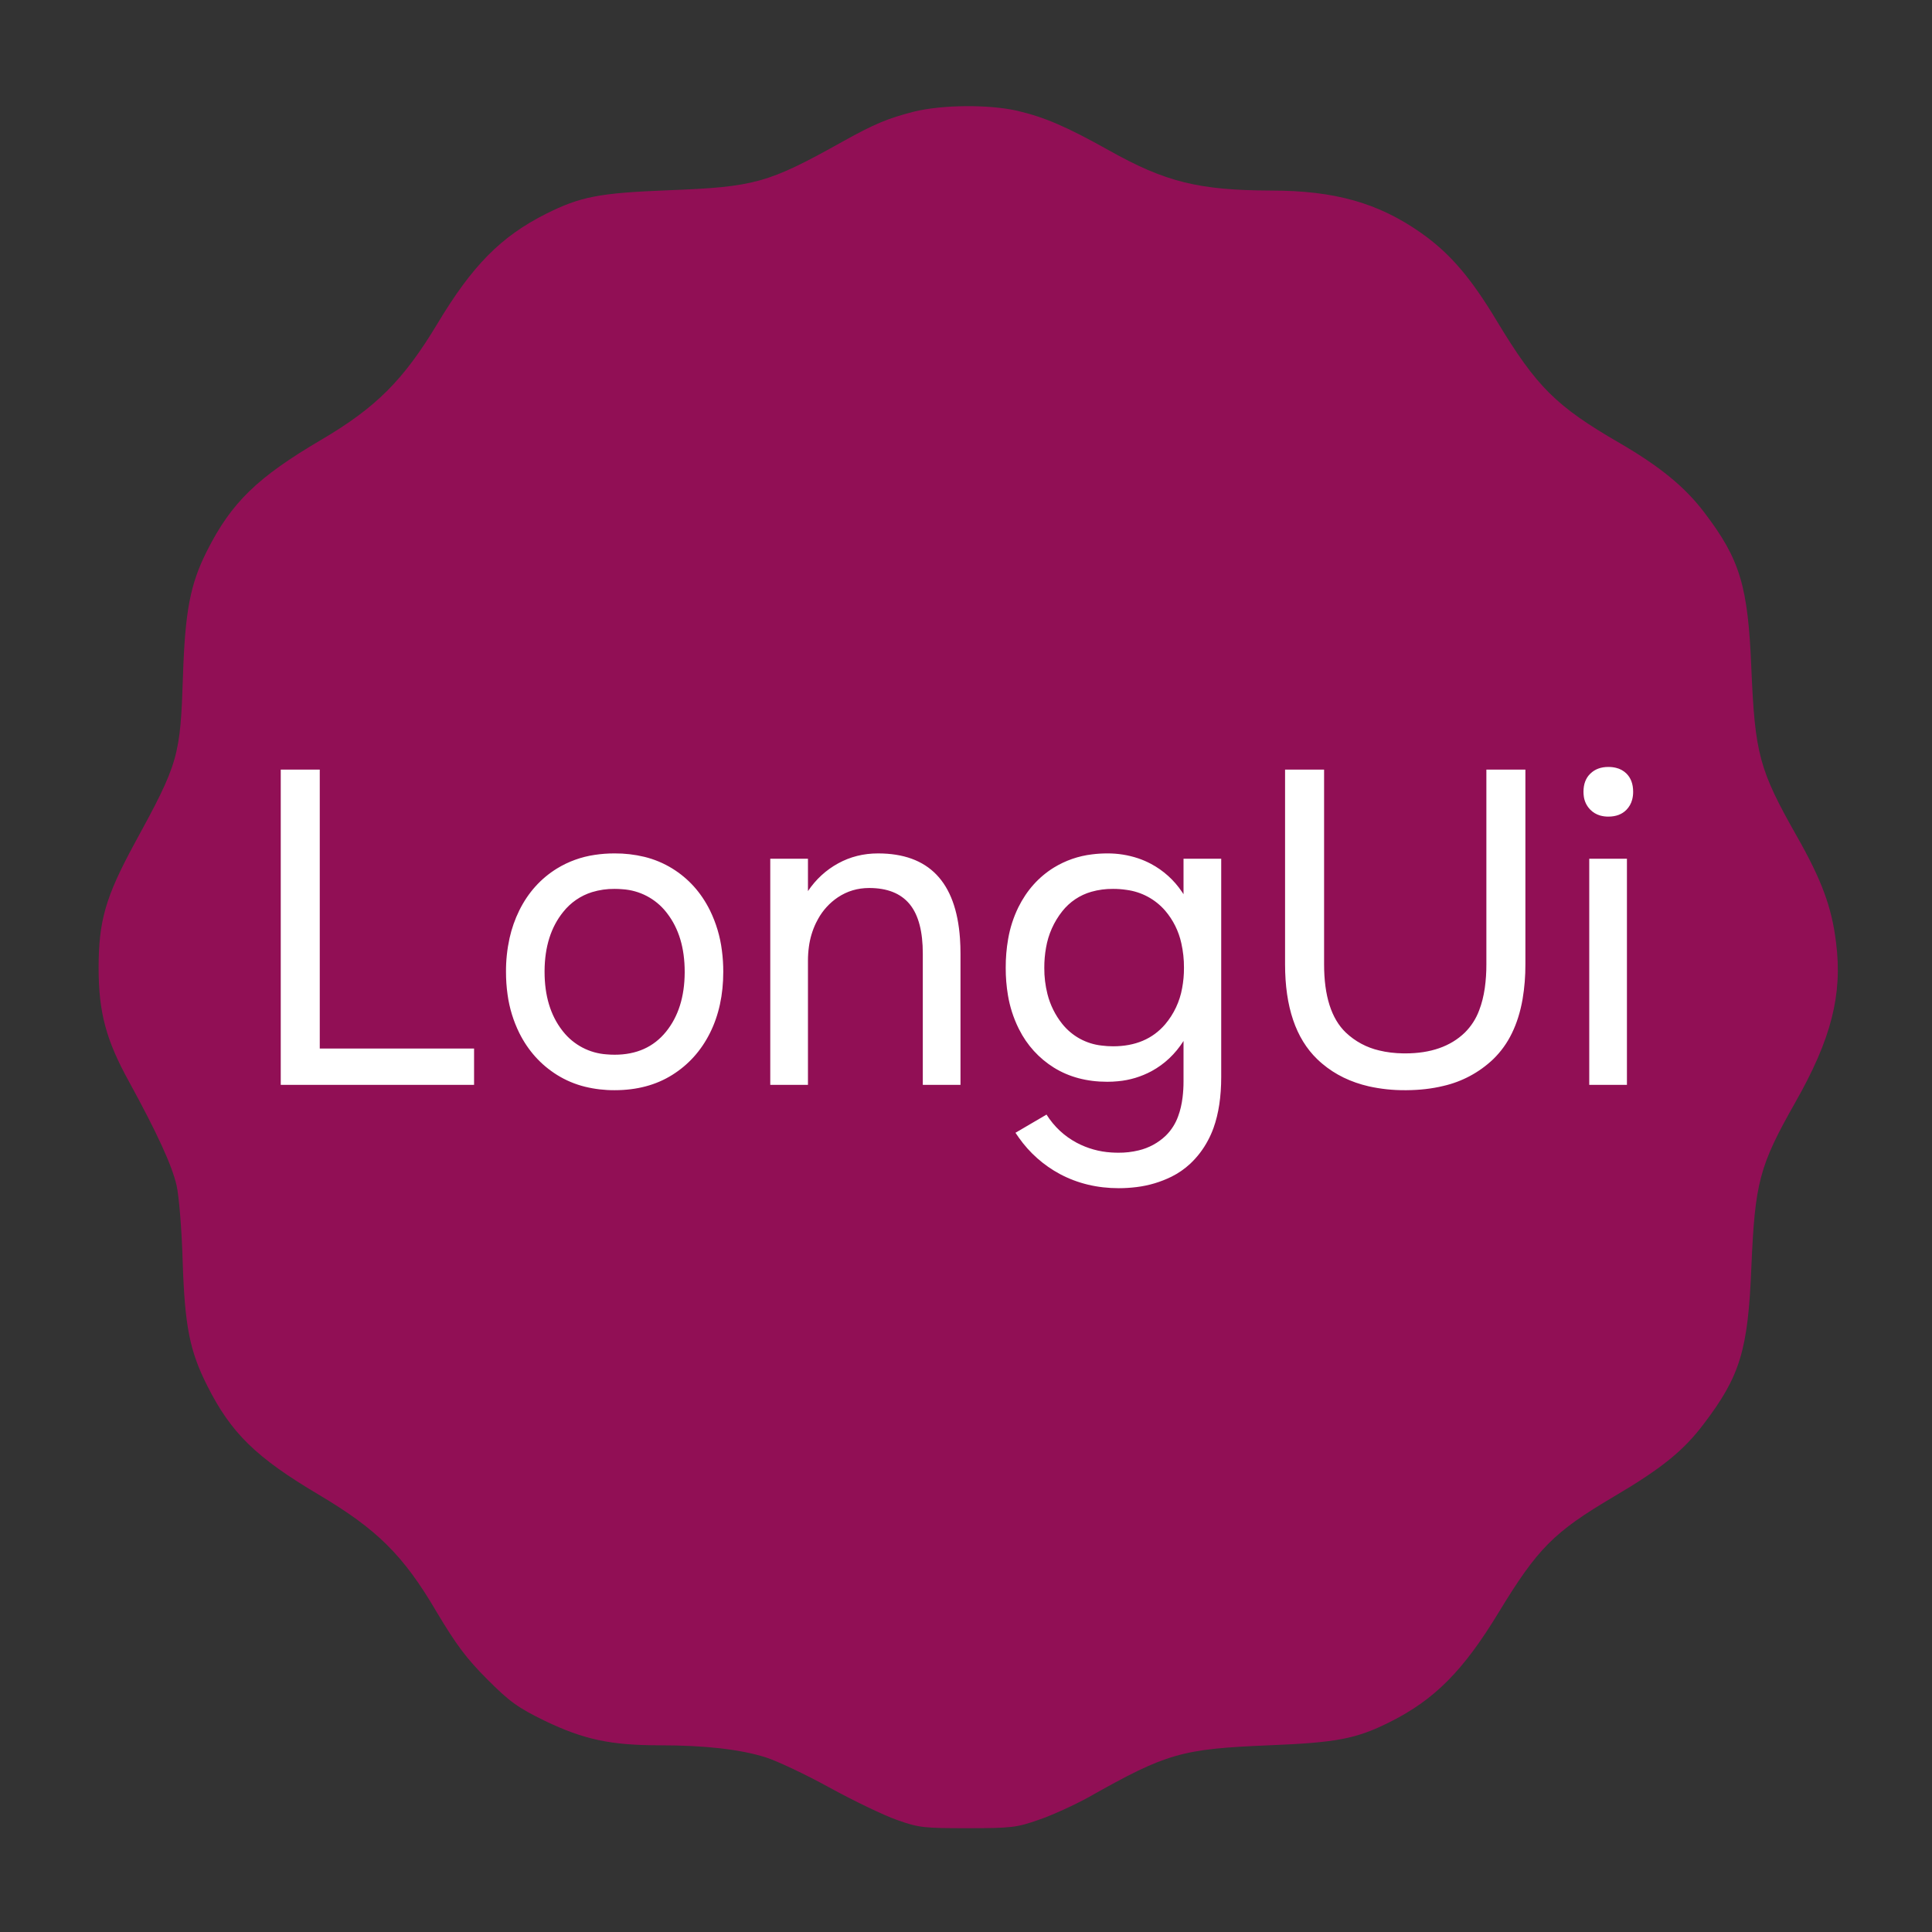 <svg xmlns="http://www.w3.org/2000/svg" viewBox="0 0 640 640" id="vector"><rect x="0" y="0" width="640" height="640" fill="#333333" stroke="none"/><g id="group" transform="scale(1.67 1.67)"><path id="path_1" d="M 181.32 22.14 C 176.16 23.46 173.52 24.54 167.16 28.08 C 152.34 36.36 149.7 37.08 132.6 37.74 C 118.8 38.28 115.14 39 108.3 42.42 C 99.36 46.92 93.66 52.68 86.7 64.32 C 80.04 75.36 74.64 80.82 63.72 87.24 C 51.06 94.68 45.9 99.66 41.04 109.32 C 37.74 115.86 36.72 121.2 36.3 133.98 C 35.76 150.12 35.46 151.26 26.64 167.4 C 20.94 177.9 19.56 182.7 19.56 192 C 19.56 200.82 21.06 206.34 25.56 214.5 C 31.08 224.58 34.14 231.18 35.04 235.2 C 35.52 237.42 36.06 244.02 36.24 250.32 C 36.66 263.04 37.62 267.96 41.1 274.86 C 45.84 284.28 50.76 289.08 63.18 296.46 C 74.82 303.36 80.04 308.52 86.64 319.8 C 90.48 326.22 92.52 328.98 96.66 333.12 C 101.1 337.56 102.66 338.7 108.06 341.34 C 115.8 345.06 121.14 346.2 130.92 346.2 C 139.74 346.2 146.82 346.98 151.92 348.6 C 154.02 349.26 159.66 351.9 164.46 354.54 C 169.26 357.18 175.38 360.12 177.96 361.02 C 182.34 362.58 183.36 362.64 192 362.64 C 200.58 362.64 201.66 362.52 206.1 360.96 C 208.74 360.06 213.18 358.02 216 356.46 C 231.42 347.76 234.36 346.92 251.7 346.2 C 265.14 345.66 268.98 344.94 275.7 341.58 C 284.58 337.14 290.28 331.38 297.3 319.8 C 305.04 307.08 308.22 303.9 320.1 296.88 C 329.58 291.3 333.96 287.76 337.98 282.42 C 345.18 272.94 346.74 267.78 347.4 251.4 C 348.12 234.54 348.96 231.3 356.1 218.7 C 363.24 206.16 365.52 197.28 364.2 186.96 C 363.36 180 361.38 174.6 356.4 165.84 C 348.96 152.7 348.12 149.58 347.4 132.6 C 346.74 116.28 345.18 111 338.1 101.7 C 334.2 96.54 329.22 92.52 321.3 87.9 C 308.64 80.58 304.8 76.74 296.94 63.72 C 291.72 55.02 287.58 50.22 281.88 46.2 C 273.42 40.26 264.78 37.8 252.12 37.8 C 237.78 37.74 231.18 36.12 219.96 29.82 C 211.5 25.08 207.12 23.22 201.72 21.96 C 196.14 20.7 186.96 20.76 181.32 22.14 Z M 181.32 22.14 Z" fill="#b90065" fill-opacity="0.7" stroke-width="1"/></g><g id="group_1" transform="translate(93 -19) scale(0.7 0.7)"><path id="path" d="M 0 540.541 L 0 391.348 L 18.466 391.348 L 18.466 523.335 L 91.489 523.335 L 91.489 540.541 L 0 540.541 Z M 108.275 471.127 C 109.283 466.574 110.835 462.157 112.892 457.971 Q 119.187 445.276 130.728 438.141 C 136.184 434.805 142.258 432.622 148.585 431.699 C 151.701 431.227 154.849 430.996 158.007 431.007 C 162.738 430.975 167.46 431.521 172.055 432.622 C 176.724 433.756 181.193 435.623 185.285 438.141 Q 196.826 445.276 203.121 457.971 C 206.038 463.94 207.948 470.34 208.766 476.929 C 209.207 480.276 209.427 483.655 209.416 487.033 Q 209.416 503.4 203.121 515.99 Q 196.826 528.58 185.285 535.82 Q 173.744 543.059 158.007 543.059 C 153.275 543.091 148.553 542.535 143.958 541.412 C 139.279 540.258 134.82 538.369 130.728 535.82 Q 119.187 528.58 112.892 515.99 C 110.08 510.283 108.202 504.145 107.342 497.84 C 106.838 494.262 106.586 490.653 106.597 487.033 C 106.565 481.682 107.132 476.352 108.275 471.127 Z M 133.162 514.721 C 133.33 514.941 133.498 515.151 133.666 515.361 C 136.152 518.487 139.268 521.047 142.814 522.904 C 146.35 524.751 150.243 525.842 154.23 526.104 C 155.489 526.22 156.748 526.272 158.007 526.272 Q 173.534 526.272 182.348 515.361 Q 191.056 504.586 191.161 487.453 L 191.161 487.033 Q 191.161 470.131 182.851 459.356 C 182.683 459.135 182.515 458.915 182.348 458.705 C 179.861 455.579 176.745 453.019 173.199 451.161 C 169.663 449.315 165.77 448.224 161.784 447.961 C 160.525 447.846 159.266 447.794 158.007 447.794 C 154.387 447.752 150.778 448.276 147.305 449.325 C 141.923 451.004 137.159 454.278 133.666 458.705 Q 124.957 469.48 124.852 486.613 L 124.852 487.033 Q 124.852 503.935 133.162 514.721 Z M 231.659 540.541 L 231.659 433.525 L 249.495 433.525 L 249.495 448.843 Q 255.161 440.449 263.764 435.728 Q 272.367 431.007 282.649 431.007 Q 318.605 431.007 321.437 471.253 C 321.605 473.645 321.679 476.038 321.679 478.43 L 321.679 540.541 L 303.843 540.541 L 303.843 478.43 Q 303.843 462.912 297.883 455.348 C 297.778 455.211 297.663 455.064 297.548 454.928 Q 291.252 447.374 278.452 447.374 Q 270.269 447.374 263.659 451.78 C 259.756 454.403 256.546 457.918 254.279 462.031 C 253.923 462.66 253.587 463.3 253.272 463.951 C 251.583 467.476 250.46 471.253 249.946 475.135 C 249.642 477.339 249.495 479.563 249.495 481.787 L 249.495 540.541 L 231.659 540.541 Z M 427.226 538.862 L 427.226 519.767 Q 421.351 529 412.118 534.036 C 407.208 536.68 401.805 538.317 396.244 538.82 C 394.544 538.988 392.845 539.072 391.134 539.072 Q 376.656 539.072 365.849 532.358 C 358.82 527.972 353.144 521.729 349.44 514.322 C 349.314 514.07 349.188 513.829 349.062 513.577 C 346.691 508.709 345.033 503.526 344.142 498.186 C 343.418 493.874 343.061 489.509 343.082 485.144 C 343.061 480.57 343.439 476.006 344.226 471.505 C 345.117 466.301 346.744 461.244 349.062 456.502 Q 355.043 444.436 365.849 437.721 C 371.347 434.354 377.516 432.213 383.916 431.458 C 386.308 431.154 388.721 431.007 391.134 431.007 C 396.108 430.975 401.049 431.762 405.77 433.336 C 407.848 434.039 409.862 434.91 411.803 435.938 C 417.7 439.075 422.725 443.607 426.45 449.147 C 426.712 449.535 426.974 449.923 427.226 450.312 L 427.226 433.525 L 445.062 433.525 L 445.062 536.764 Q 445.062 550.792 441.432 560.885 C 440.698 562.941 439.806 564.945 438.767 566.876 C 436.595 570.988 433.752 574.702 430.363 577.892 C 427.73 580.326 424.771 582.382 421.561 583.977 C 416.378 586.527 410.807 588.195 405.068 588.898 C 402.256 589.255 399.423 589.433 396.59 589.433 Q 381.272 589.433 368.682 582.718 C 360.981 578.574 354.35 572.699 349.314 565.554 C 348.758 564.777 348.223 564.001 347.698 563.203 L 362.387 554.6 Q 367.843 563.203 376.656 567.925 C 381.723 570.611 387.305 572.184 393.023 572.531 C 394.146 572.604 395.258 572.646 396.38 572.646 C 399.633 572.678 402.875 572.3 406.033 571.534 C 410.838 570.39 415.255 567.988 418.833 564.567 C 421.477 561.965 423.491 558.786 424.719 555.282 Q 426.167 551.369 426.775 546.49 C 427.079 543.961 427.237 541.412 427.226 538.862 Z M 393.862 447.794 C 390.4 447.762 386.948 448.213 383.612 449.158 C 378.167 450.71 373.34 453.942 369.836 458.39 C 365.881 463.384 363.237 469.291 362.167 475.576 C 361.6 478.734 361.327 481.934 361.338 485.144 C 361.306 489.341 361.81 493.527 362.838 497.598 C 364.139 502.739 366.531 507.544 369.836 511.689 C 372.113 514.542 374.946 516.924 378.146 518.687 C 381.356 520.439 384.871 521.551 388.511 521.939 C 390.285 522.17 392.068 522.285 393.862 522.285 Q 409.6 522.285 418.518 511.899 C 422.662 507.009 425.443 501.102 426.565 494.786 C 427.163 491.607 427.457 488.376 427.436 485.144 C 427.468 481.22 427.037 477.297 426.177 473.467 C 424.929 467.78 422.306 462.493 418.518 458.076 C 413.828 452.672 407.302 449.168 400.199 448.255 C 398.101 447.94 395.982 447.783 393.862 447.794 Z M 475.279 483.466 L 475.279 391.348 L 493.744 391.348 L 493.744 483.466 Q 493.744 505.918 504.026 515.78 C 508.443 519.967 513.899 522.894 519.827 524.258 Q 525.104 525.559 531.315 525.643 L 532.144 525.643 Q 550.19 525.643 560.367 515.78 C 563.368 512.79 565.687 509.192 567.145 505.215 Q 568.95 500.557 569.799 494.713 C 570.313 490.988 570.565 487.232 570.544 483.466 L 570.544 391.348 L 589.01 391.348 L 589.01 483.466 C 589.041 489.016 588.59 494.566 587.667 500.043 Q 586.083 509.045 582.61 516.127 C 580.407 520.691 577.427 524.835 573.797 528.371 C 567.176 534.676 558.961 539.072 550.043 541.076 Q 542.111 542.996 532.753 543.059 L 532.144 543.059 C 526.363 543.101 520.582 542.493 514.938 541.244 Q 502.064 538.285 492.873 530.521 C 492.055 529.829 491.258 529.116 490.492 528.371 Q 475.279 513.682 475.279 483.466 Z M 637.062 433.525 L 637.062 540.541 L 619.226 540.541 L 619.226 433.525 L 637.062 433.525 Z M 616.498 401.84 Q 616.498 396.384 619.751 393.236 Q 623.003 390.089 628.249 390.089 C 629.466 390.078 630.683 390.215 631.869 390.498 C 633.757 390.928 635.478 391.872 636.852 393.236 Q 640 396.384 640 401.84 C 640.01 403.12 639.853 404.4 639.517 405.638 C 639.045 407.411 638.122 409.026 636.852 410.338 Q 633.705 413.59 628.249 413.59 C 626.927 413.601 625.616 413.422 624.346 413.066 C 622.605 412.562 621.031 411.618 619.751 410.338 C 618.02 408.596 616.918 406.32 616.635 403.885 C 616.54 403.203 616.498 402.521 616.498 401.84 Z" fill="#ffffff" stroke-width="1"/></g></svg>